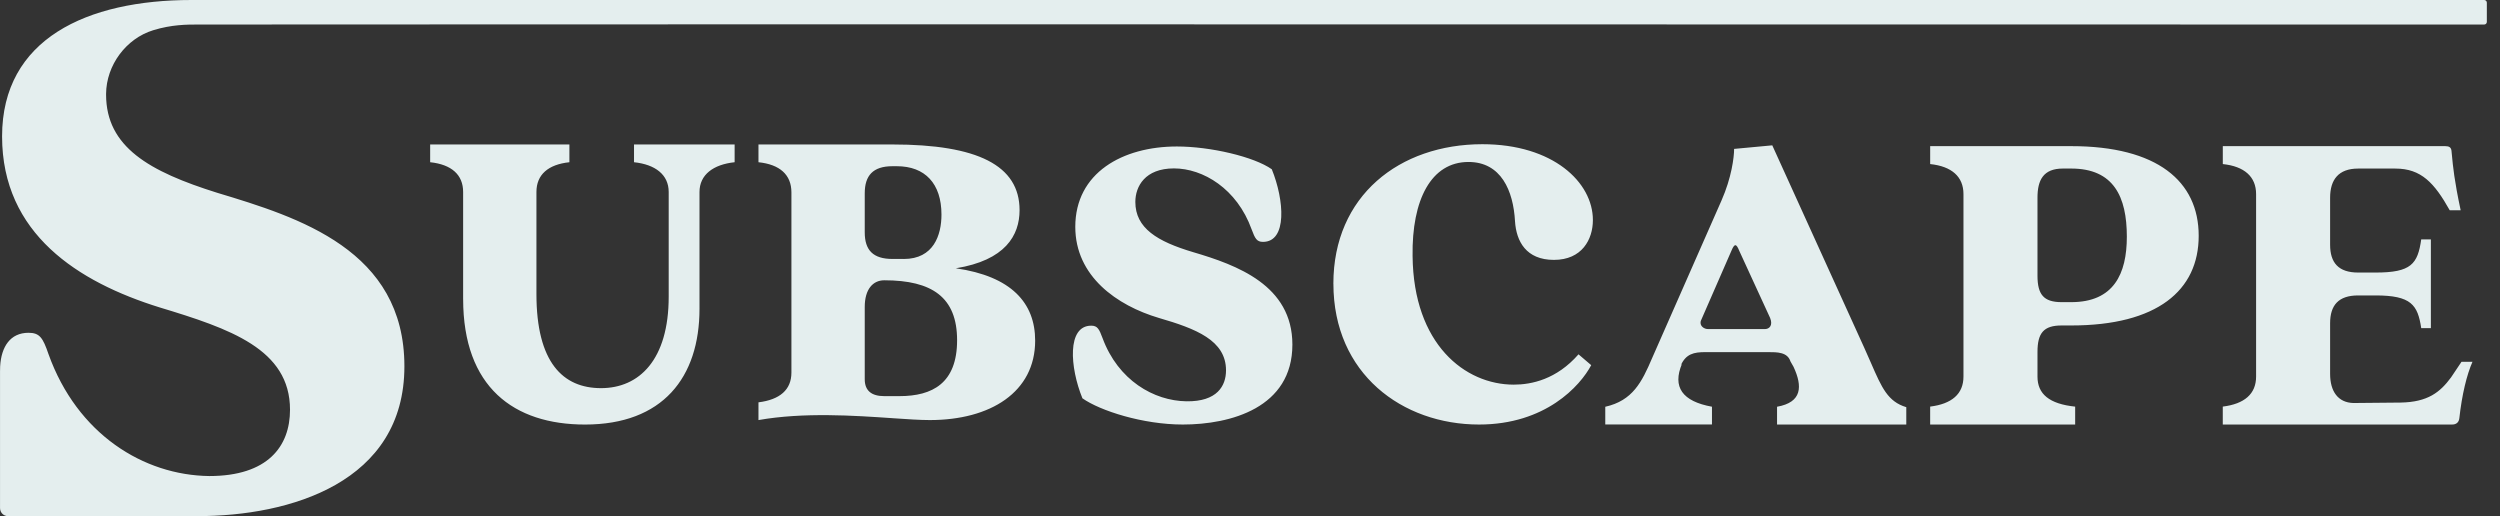 <svg width="155" height="32" viewBox="0 0 155 32" fill="none" xmlns="http://www.w3.org/2000/svg">
<rect x="0" y="0" width="155" height="32" fill="#333333" stroke="none"/>
<path id="Subscape-Logo" fill-rule="evenodd" clip-rule="evenodd" d="M11.88 0H154.02H154.022C154.112 0 154.184 0.074 154.184 0.166V1.355C154.184 1.447 154.112 1.521 154.022 1.521C152.522 1.523 141.404 1.521 125.755 1.518C92.001 1.512 37.164 1.501 12.271 1.521C11.599 1.521 10.644 1.521 9.492 1.876C7.821 2.392 6.589 4.037 6.577 5.824V5.863C6.577 9.112 9.254 10.634 13.469 11.954C18.527 13.476 25.073 15.506 25.073 22.712C25.073 29.919 17.981 32 12.229 32H12.108H0.49C0.221 32 0.002 31.776 0.002 31.5V23.018C0.001 22.916 0.004 22.816 0.009 22.719C0.078 21.494 0.638 20.633 1.766 20.633C2.46 20.633 2.659 20.939 3.006 21.953C4.79 26.927 8.906 29.464 12.973 29.515C16.593 29.515 17.981 27.687 17.981 25.403C17.981 21.647 14.262 20.38 9.898 19.06C4.84 17.487 0.129 14.493 0.129 8.454C0.129 2.415 5.385 0 11.88 0ZM91.909 8.941C86.764 8.941 82.669 12.138 82.669 17.59H82.671C82.671 23.178 86.948 26.321 91.7 26.321C95.82 26.321 97.972 23.929 98.655 22.64L97.868 21.968C96.503 23.526 94.954 23.848 93.852 23.848C90.834 23.848 87.633 21.35 87.58 15.871C87.527 12.38 88.735 10.042 91.044 10.042C93.065 10.042 93.826 11.816 93.931 13.723C94.01 14.957 94.614 16.113 96.345 16.113C98.077 16.113 98.759 14.85 98.759 13.642C98.759 11.305 96.292 8.941 91.909 8.941ZM28.714 11.903V18.534L28.715 18.535C28.715 24.011 31.862 26.322 36.271 26.322C41.083 26.322 43.369 23.406 43.369 19.14V11.903C43.369 10.829 44.23 10.197 45.547 10.058V8.957H39.309V10.058C40.626 10.197 41.459 10.829 41.459 11.903V18.397C41.459 22.305 39.631 24.065 37.265 24.065C34.899 24.065 33.259 22.469 33.259 18.231V11.903C33.259 10.829 33.985 10.197 35.303 10.058V8.957H26.67V10.058C27.988 10.197 28.714 10.829 28.714 11.903ZM49.068 23.1C49.068 24.174 48.342 24.78 47.025 24.945V26.044C49.824 25.55 52.97 25.765 55.318 25.926L55.318 25.927C56.24 25.99 57.039 26.044 57.645 26.044C61.411 26.044 64.18 24.312 64.18 21.12C64.18 18.78 62.702 17.128 59.26 16.634C62.326 16.139 63.213 14.597 63.213 13.029C63.213 10.251 60.604 8.957 55.334 8.957H47.025V10.058C48.342 10.195 49.068 10.828 49.068 11.929V23.1ZM58.371 13.305C58.371 14.571 57.888 16.057 56.033 16.057V16.055H55.334C54.125 16.055 53.614 15.506 53.614 14.405V11.983C53.614 10.884 54.125 10.305 55.334 10.305H55.602C57.35 10.305 58.371 11.378 58.371 13.305ZM59.34 21.093C59.34 23.763 57.808 24.56 55.765 24.56H54.823C54.044 24.56 53.614 24.23 53.614 23.515V19.029C53.614 17.929 54.125 17.378 54.823 17.378C57.78 17.378 59.34 18.424 59.34 21.093ZM67.11 24.695C66.329 22.777 66.146 20.192 67.656 20.192C68.046 20.192 68.15 20.406 68.359 20.965C69.323 23.576 71.535 24.854 73.565 24.881C75.465 24.907 76.013 23.922 76.013 22.962C76.013 21.097 74.139 20.378 71.848 19.712C69.244 18.94 66.668 17.128 66.668 14.064C66.668 10.708 69.609 9.082 72.968 9.082C75.051 9.082 77.758 9.721 78.851 10.494C79.632 12.412 79.815 14.996 78.305 14.996C77.915 14.996 77.811 14.783 77.602 14.224C76.691 11.692 74.582 10.441 72.786 10.441C70.99 10.441 70.391 11.561 70.391 12.519C70.391 14.145 71.745 14.97 73.984 15.636C76.693 16.435 80.128 17.687 80.128 21.365C80.128 25.28 76.302 26.321 73.334 26.321C70.86 26.321 68.205 25.468 67.111 24.695H67.11ZM99.53 25.219C101.225 24.834 101.789 23.705 102.435 22.193L106.736 12.424C107.355 11.02 107.515 9.754 107.515 9.232L109.881 9.011L115.582 21.558C115.741 21.907 115.881 22.229 116.011 22.526L116.011 22.527C116.669 24.037 117.044 24.901 118.19 25.245V26.319H110.177V25.218C111.736 24.943 111.764 23.952 111.198 22.74L111.01 22.41C110.822 21.831 110.204 21.831 109.611 21.831H105.739C105.013 21.831 104.529 21.941 104.206 22.657L104.287 22.546C103.668 24.004 104.314 24.886 106.142 25.216V26.317H99.527V25.216L99.53 25.219ZM109.425 20.403C109.693 20.403 109.936 20.183 109.748 19.714L107.838 15.559C107.65 15.09 107.542 15.09 107.355 15.531L105.445 19.906C105.364 20.237 105.687 20.401 105.875 20.401H109.425V20.403ZM121.735 23.347C121.735 24.432 121.003 25.043 119.671 25.209L119.67 25.211V26.322H128.66V25.211C127.057 25.043 126.324 24.432 126.324 23.349V21.82C126.324 20.651 126.705 20.179 127.818 20.179H128.416C133.739 20.179 136.319 18.011 136.319 14.62C136.319 11.229 133.739 9.061 128.416 9.061H119.671V10.172C121.003 10.312 121.735 10.951 121.735 12.034V23.347ZM131.864 14.674C131.864 16.982 131.05 18.733 128.416 18.733H127.818C126.705 18.733 126.324 18.259 126.324 17.092V12.256C126.324 11.173 126.678 10.45 127.9 10.45H128.416C131.05 10.45 131.864 12.2 131.864 14.674ZM137.814 25.209C139.146 25.043 139.878 24.432 139.878 23.347V12.034C139.878 10.951 139.146 10.312 137.814 10.172V9.061H151.61C151.854 9.061 151.964 9.144 151.991 9.338C151.996 9.387 152 9.436 152.005 9.485L152.014 9.574V9.574C152.086 10.339 152.168 11.197 152.561 13.035H151.882C150.931 11.341 150.116 10.451 148.513 10.451H146.205C144.983 10.451 144.467 11.146 144.467 12.258V15.175C144.467 16.287 144.983 16.898 146.205 16.898H147.291C149.492 16.898 149.898 16.371 150.116 14.842H150.714V20.345H150.116C149.9 18.9 149.492 18.317 147.291 18.317H146.205C144.983 18.317 144.467 18.928 144.467 20.04V23.181C144.467 24.264 144.955 24.959 145.906 24.987L148.839 24.959C150.523 24.931 151.284 24.32 151.962 23.403L152.614 22.43H153.294C152.94 23.235 152.641 24.458 152.479 25.931C152.452 26.181 152.29 26.32 152.044 26.32H137.812V25.209H137.814Z" fill="#E4EEEE"/>
</svg>
